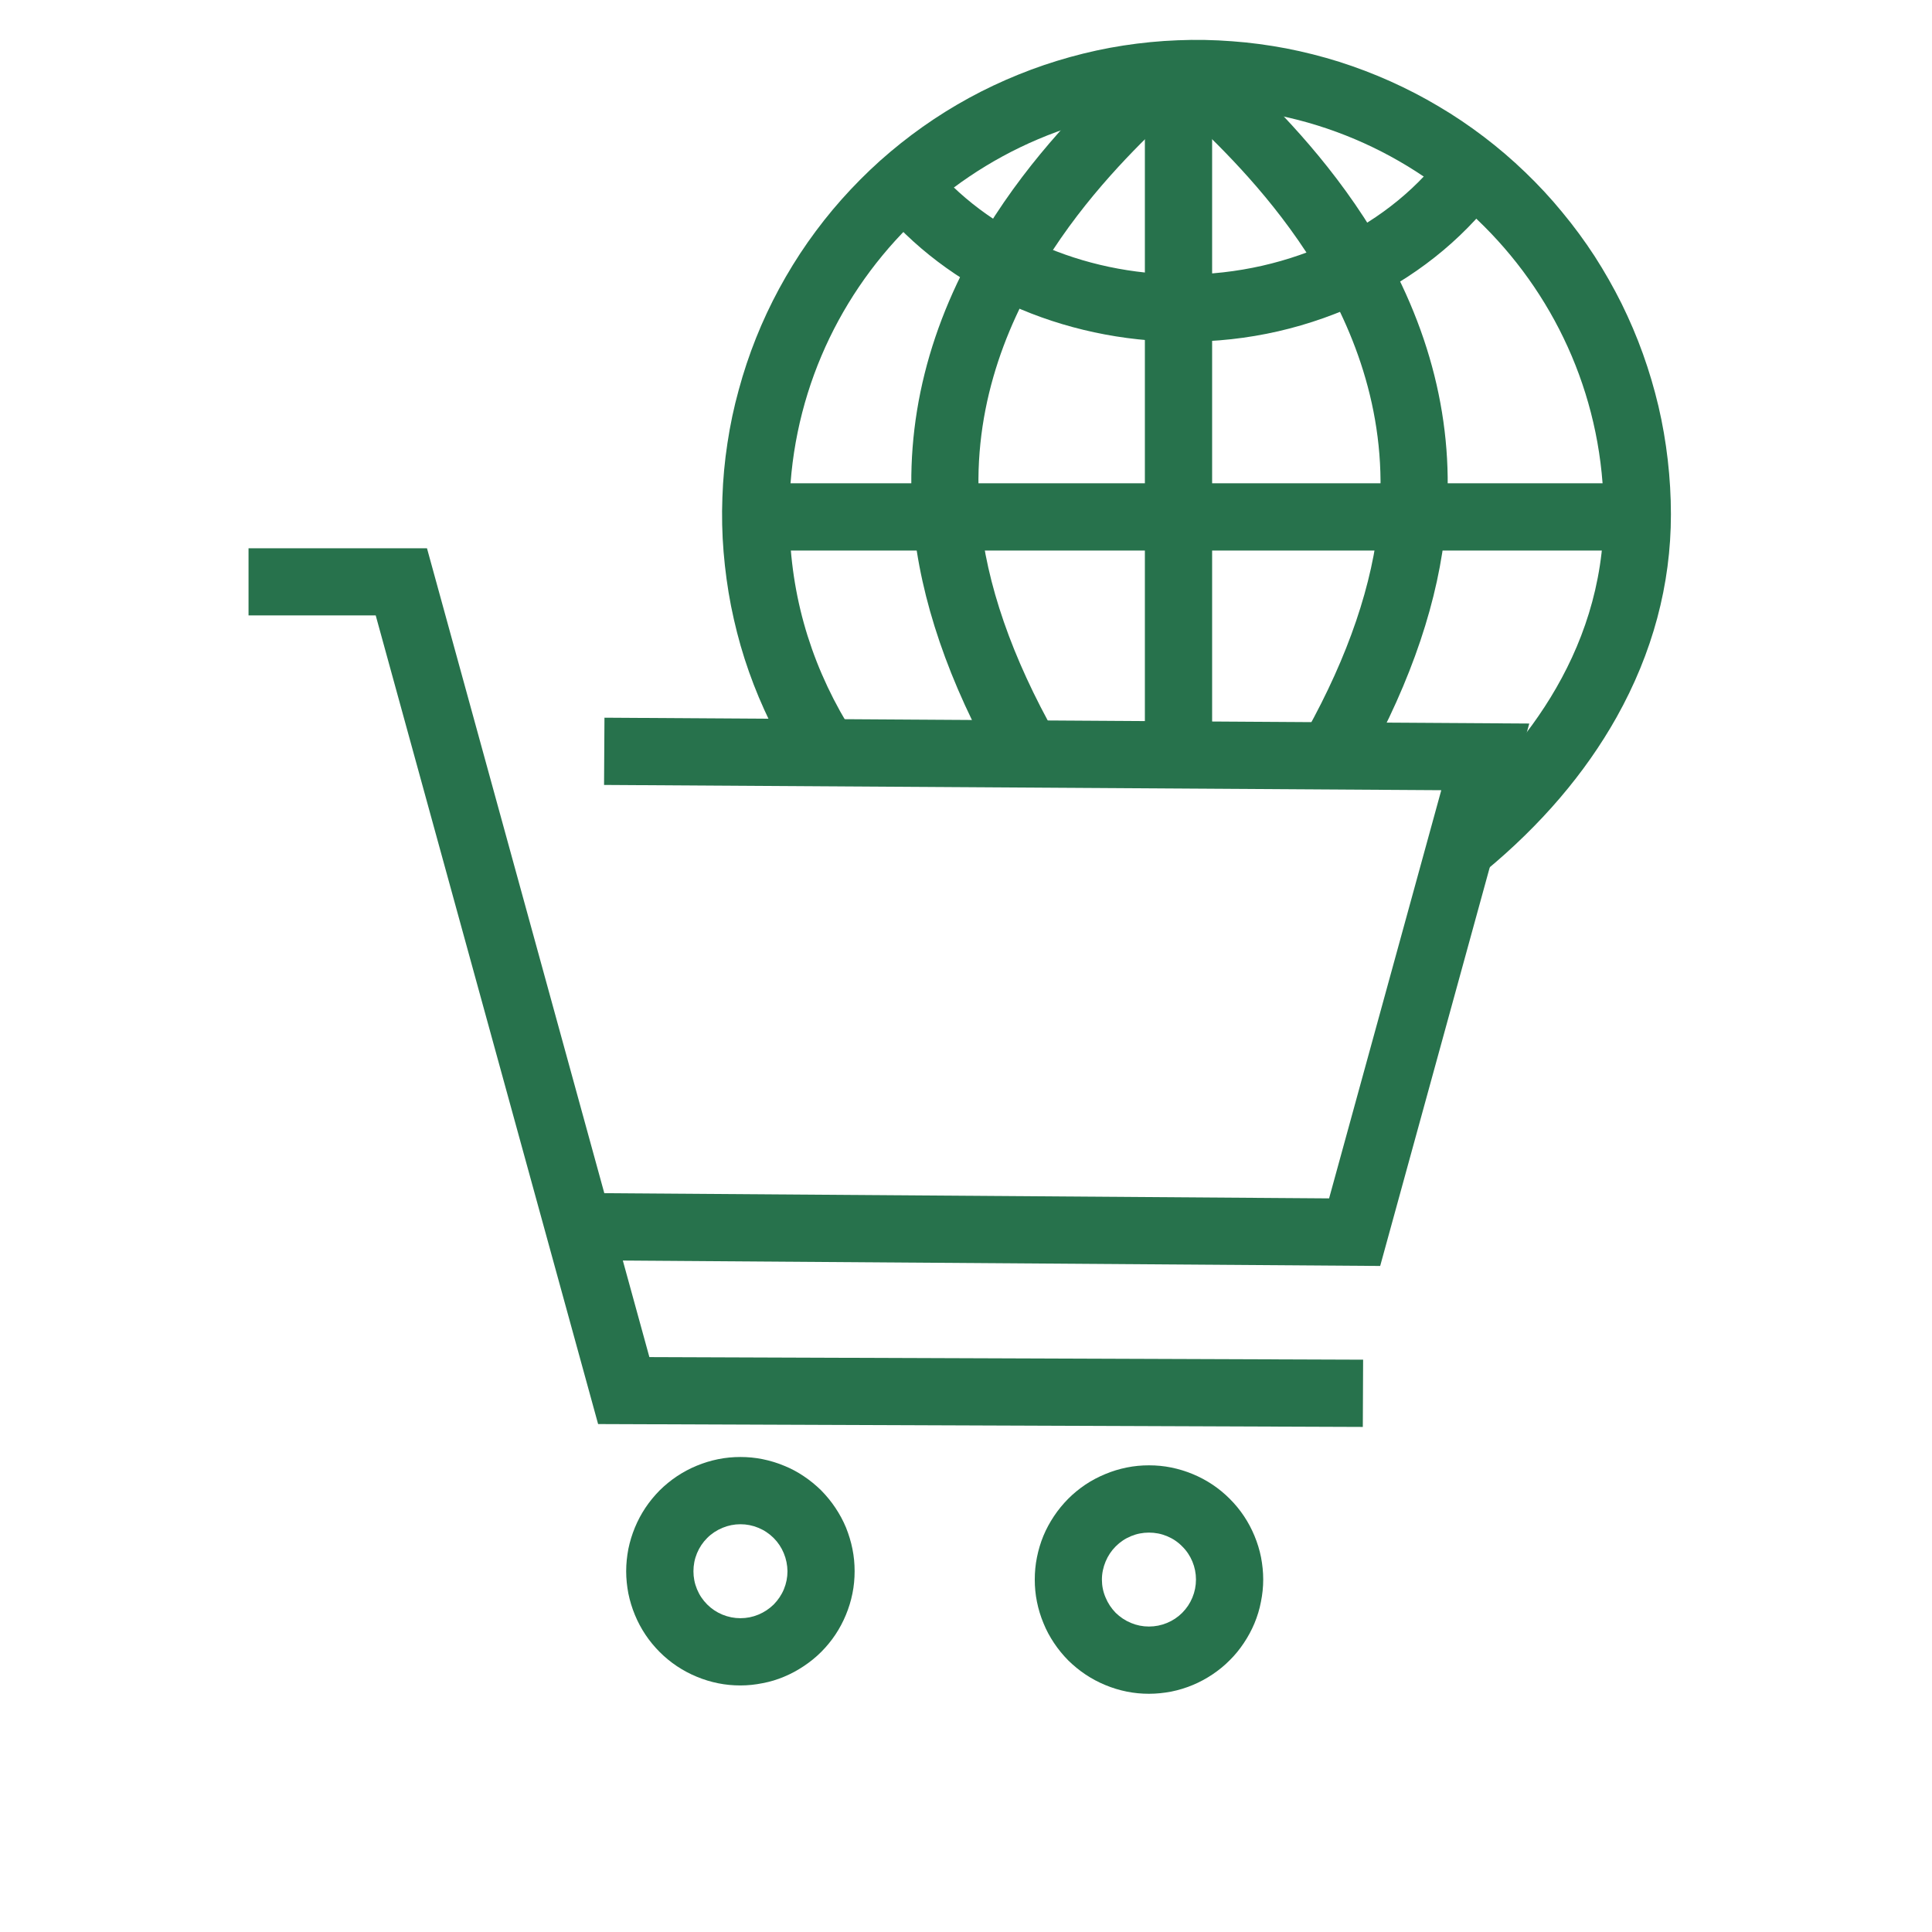 <svg xmlns="http://www.w3.org/2000/svg" xmlns:xlink="http://www.w3.org/1999/xlink" width="90" viewBox="0 0 67.92 76.08" height="90" preserveAspectRatio="xMidYMid meet"><defs><clipPath id="4093e7bd24"><path d="M 5.703 21 L 50 21 L 50 57 L 5.703 57 Z M 5.703 21 " clip-rule="nonzero"></path></clipPath><clipPath id="eb66de3864"><path d="M 20 57 L 30 57 L 30 66.695 L 20 66.695 Z M 20 57 " clip-rule="nonzero"></path></clipPath><clipPath id="236e53d3d5"><path d="M 36 57 L 46 57 L 46 66.695 L 36 66.695 Z M 36 57 " clip-rule="nonzero"></path></clipPath></defs><g clip-path="url(#4093e7bd24)"><path fill="#27724c" d="M 49.586 56.191 L 19.473 56.078 L 10.715 24.234 L 5.707 24.234 L 5.707 21.59 L 12.734 21.59 L 21.492 53.441 L 49.598 53.543 Z M 49.586 56.191 " fill-opacity="1" fill-rule="nonzero"></path></g><path fill="#27724c" d="M 50.27 49.852 L 18.391 49.625 L 18.41 46.977 L 48.258 47.191 L 52.676 31.117 L 19.707 30.91 L 19.723 28.262 L 56.141 28.492 Z M 50.27 49.852 " fill-opacity="1" fill-rule="nonzero"></path><g clip-path="url(#eb66de3864)"><path fill="#27724c" d="M 25.078 66.371 C 24.781 66.371 24.488 66.344 24.199 66.285 C 23.91 66.227 23.629 66.141 23.355 66.027 C 23.082 65.914 22.824 65.777 22.578 65.613 C 22.332 65.449 22.105 65.262 21.898 65.055 C 21.688 64.844 21.5 64.617 21.336 64.371 C 21.172 64.125 21.035 63.867 20.922 63.594 C 20.809 63.32 20.723 63.039 20.664 62.75 C 20.609 62.461 20.578 62.168 20.578 61.875 C 20.578 61.578 20.609 61.285 20.664 60.996 C 20.723 60.707 20.809 60.426 20.922 60.152 C 21.035 59.879 21.172 59.621 21.336 59.375 C 21.5 59.129 21.688 58.902 21.895 58.691 C 22.105 58.484 22.332 58.297 22.578 58.133 C 22.824 57.969 23.082 57.832 23.355 57.719 C 23.629 57.605 23.91 57.52 24.199 57.461 C 24.488 57.402 24.781 57.375 25.078 57.375 C 25.371 57.375 25.664 57.402 25.953 57.461 C 26.242 57.52 26.523 57.605 26.797 57.719 C 27.07 57.828 27.332 57.969 27.574 58.133 C 27.82 58.297 28.047 58.484 28.258 58.691 C 28.465 58.902 28.652 59.129 28.816 59.375 C 28.98 59.621 29.121 59.879 29.234 60.152 C 29.344 60.426 29.43 60.707 29.488 60.996 C 29.547 61.285 29.574 61.578 29.574 61.871 C 29.574 62.168 29.547 62.461 29.488 62.75 C 29.43 63.039 29.344 63.32 29.23 63.594 C 29.117 63.867 28.98 64.125 28.816 64.371 C 28.652 64.617 28.465 64.844 28.258 65.051 C 28.047 65.262 27.82 65.445 27.574 65.609 C 27.328 65.773 27.07 65.914 26.797 66.027 C 26.527 66.141 26.246 66.227 25.953 66.281 C 25.664 66.34 25.375 66.371 25.078 66.371 Z M 25.078 60.023 C 24.832 60.023 24.598 60.07 24.371 60.164 C 24.145 60.258 23.941 60.391 23.77 60.562 C 23.594 60.738 23.461 60.938 23.367 61.164 C 23.273 61.391 23.227 61.629 23.227 61.875 C 23.227 62.117 23.273 62.355 23.367 62.582 C 23.461 62.809 23.594 63.008 23.77 63.184 C 23.941 63.355 24.141 63.488 24.367 63.582 C 24.598 63.676 24.832 63.723 25.078 63.723 C 25.324 63.723 25.559 63.676 25.785 63.582 C 26.012 63.488 26.211 63.355 26.387 63.184 C 26.559 63.008 26.695 62.809 26.789 62.582 C 26.883 62.355 26.93 62.117 26.93 61.871 C 26.926 61.629 26.879 61.391 26.785 61.164 C 26.691 60.938 26.559 60.738 26.387 60.566 C 26.211 60.391 26.012 60.258 25.785 60.164 C 25.559 60.07 25.324 60.023 25.078 60.023 Z M 25.078 60.023 " fill-opacity="1" fill-rule="nonzero"></path></g><g clip-path="url(#236e53d3d5)"><path fill="#27724c" d="M 41.164 66.699 C 40.871 66.699 40.578 66.672 40.289 66.613 C 40 66.555 39.719 66.469 39.445 66.355 C 39.172 66.242 38.914 66.105 38.668 65.941 C 38.422 65.777 38.195 65.59 37.984 65.383 C 37.777 65.172 37.59 64.945 37.426 64.699 C 37.262 64.453 37.121 64.195 37.012 63.922 C 36.898 63.648 36.812 63.367 36.754 63.078 C 36.695 62.789 36.668 62.496 36.668 62.203 C 36.668 61.906 36.695 61.613 36.754 61.324 C 36.812 61.035 36.895 60.754 37.008 60.48 C 37.121 60.207 37.262 59.949 37.426 59.703 C 37.59 59.457 37.777 59.23 37.984 59.02 C 38.191 58.812 38.422 58.625 38.664 58.461 C 38.91 58.297 39.172 58.16 39.445 58.047 C 39.715 57.934 39.996 57.848 40.289 57.789 C 40.578 57.73 40.871 57.703 41.164 57.703 C 41.461 57.703 41.754 57.73 42.043 57.789 C 42.332 57.848 42.613 57.934 42.887 58.047 C 43.16 58.16 43.418 58.297 43.664 58.461 C 43.91 58.625 44.137 58.812 44.344 59.02 C 44.555 59.23 44.742 59.457 44.906 59.703 C 45.07 59.949 45.207 60.207 45.32 60.48 C 45.434 60.754 45.52 61.035 45.578 61.324 C 45.633 61.613 45.664 61.906 45.664 62.199 C 45.664 62.496 45.633 62.789 45.574 63.078 C 45.52 63.367 45.434 63.648 45.32 63.922 C 45.207 64.195 45.066 64.453 44.902 64.699 C 44.738 64.945 44.555 65.172 44.344 65.379 C 44.137 65.59 43.91 65.773 43.664 65.938 C 43.418 66.102 43.16 66.242 42.887 66.355 C 42.613 66.469 42.332 66.555 42.043 66.613 C 41.754 66.668 41.461 66.699 41.164 66.699 Z M 41.164 60.352 C 40.922 60.352 40.684 60.398 40.457 60.492 C 40.23 60.586 40.031 60.719 39.855 60.895 C 39.684 61.066 39.551 61.266 39.457 61.492 C 39.363 61.719 39.312 61.957 39.312 62.203 C 39.312 62.445 39.359 62.684 39.457 62.91 C 39.551 63.137 39.684 63.336 39.855 63.512 C 40.031 63.684 40.23 63.816 40.457 63.91 C 40.684 64.004 40.918 64.051 41.164 64.051 C 41.41 64.051 41.648 64.004 41.875 63.91 C 42.102 63.816 42.301 63.684 42.473 63.512 C 42.648 63.336 42.781 63.137 42.875 62.91 C 42.969 62.684 43.016 62.445 43.016 62.199 C 43.016 61.957 42.969 61.719 42.875 61.492 C 42.781 61.266 42.648 61.066 42.473 60.895 C 42.301 60.719 42.102 60.586 41.875 60.492 C 41.648 60.398 41.41 60.352 41.164 60.352 Z M 41.164 60.352 " fill-opacity="1" fill-rule="nonzero"></path></g><path fill="#27724c" d="M 54.402 34.305 L 52.719 32.262 C 55.617 29.871 59.074 25.848 59.074 20.254 C 59.074 11.414 51.883 4.219 43.039 4.219 C 34.195 4.219 27.004 11.41 27.004 20.254 C 27 23.211 27.762 25.953 29.281 28.492 L 27.012 29.852 C 26.641 29.238 26.309 28.602 26.016 27.949 C 25.719 27.297 25.461 26.625 25.242 25.945 C 25.023 25.262 24.848 24.566 24.707 23.863 C 24.57 23.16 24.473 22.449 24.414 21.734 C 24.355 21.02 24.34 20.305 24.367 19.59 C 24.391 18.871 24.457 18.16 24.566 17.449 C 24.672 16.742 24.82 16.039 25.012 15.348 C 25.199 14.656 25.426 13.977 25.691 13.312 C 25.957 12.645 26.262 11.996 26.602 11.367 C 26.945 10.734 27.32 10.125 27.73 9.539 C 28.145 8.949 28.586 8.387 29.062 7.852 C 29.539 7.316 30.043 6.809 30.578 6.328 C 31.113 5.852 31.672 5.406 32.258 4.992 C 32.844 4.578 33.453 4.199 34.082 3.855 C 34.711 3.512 35.359 3.207 36.023 2.938 C 36.688 2.668 37.367 2.438 38.059 2.246 C 38.75 2.055 39.449 1.902 40.156 1.793 C 40.867 1.684 41.578 1.613 42.297 1.586 C 43.012 1.555 43.727 1.57 44.441 1.625 C 45.156 1.676 45.867 1.773 46.57 1.906 C 47.277 2.043 47.969 2.219 48.656 2.434 C 49.34 2.652 50.008 2.906 50.664 3.199 C 51.316 3.492 51.953 3.82 52.57 4.188 C 53.188 4.551 53.781 4.953 54.352 5.387 C 54.922 5.82 55.465 6.285 55.984 6.785 C 56.5 7.281 56.988 7.805 57.441 8.359 C 57.898 8.91 58.324 9.488 58.715 10.09 C 59.102 10.691 59.457 11.316 59.777 11.957 C 60.094 12.602 60.375 13.258 60.617 13.934 C 60.859 14.609 61.062 15.297 61.227 15.992 C 61.391 16.691 61.512 17.398 61.594 18.109 C 61.676 18.824 61.719 19.539 61.719 20.254 C 61.719 23.027 60.996 25.715 59.578 28.246 C 58.34 30.453 56.598 32.492 54.402 34.305 Z M 54.402 34.305 " fill-opacity="1" fill-rule="nonzero"></path><path fill="#27724c" d="M 41.004 3.305 L 43.652 3.305 L 43.652 29.766 L 41.004 29.766 Z M 41.004 3.305 " fill-opacity="1" fill-rule="nonzero"></path><path fill="#27724c" d="M 25.684 19.031 L 60.191 19.031 L 60.191 21.68 L 25.684 21.68 Z M 25.684 19.031 " fill-opacity="1" fill-rule="nonzero"></path><path fill="#27724c" d="M 35.207 30.281 C 33.277 26.879 32.16 23.602 31.879 20.555 C 31.52 16.621 32.484 12.75 34.754 9.043 C 36.574 6.07 38.781 3.941 39.965 2.801 C 40.203 2.574 40.406 2.375 40.531 2.242 L 42.453 4.066 C 42.285 4.238 42.074 4.445 41.801 4.707 C 39.609 6.82 33.785 12.434 34.512 20.312 C 34.758 22.984 35.77 25.898 37.512 28.977 Z M 35.207 30.281 " fill-opacity="1" fill-rule="nonzero"></path><path fill="#27724c" d="M 49.676 30.094 L 47.359 28.809 C 49.02 25.82 49.98 22.988 50.223 20.387 C 50.945 12.508 45.125 6.895 42.934 4.781 C 42.66 4.52 42.449 4.312 42.281 4.141 L 44.203 2.316 C 44.328 2.449 44.531 2.648 44.77 2.875 C 45.953 4.02 48.16 6.145 49.98 9.117 C 52.25 12.824 53.219 16.699 52.855 20.629 C 52.582 23.602 51.512 26.785 49.676 30.094 Z M 49.676 30.094 " fill-opacity="1" fill-rule="nonzero"></path><path fill="#27724c" d="M 42.52 13.457 C 37.738 13.457 33.234 11.422 30.469 8.012 L 32.523 6.348 C 34.793 9.148 38.527 10.812 42.52 10.812 C 46.754 10.812 50.742 8.895 52.926 5.809 L 55.086 7.336 C 53.781 9.18 51.949 10.723 49.793 11.789 C 47.496 12.91 45.074 13.465 42.52 13.457 Z M 42.52 13.457 " fill-opacity="1" fill-rule="nonzero"></path></svg>